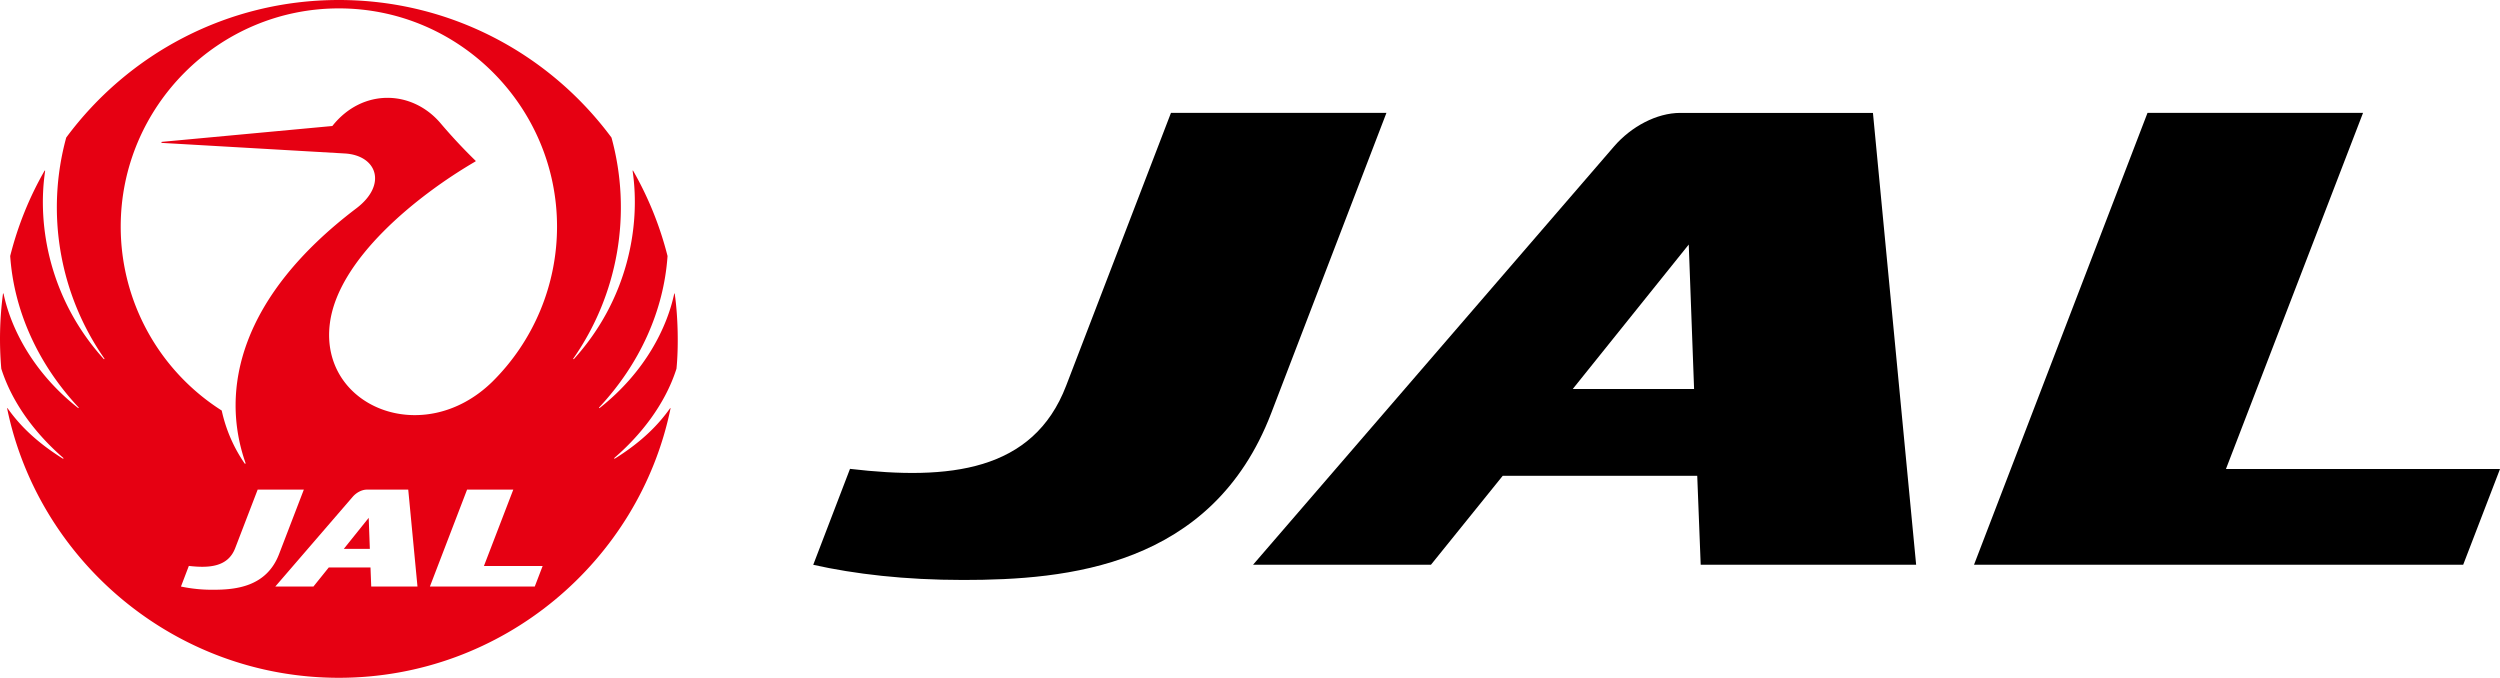 <svg xmlns="http://www.w3.org/2000/svg" xmlns:xlink="http://www.w3.org/1999/xlink" width="112" height="30.367" viewBox="0 0 112 30.367"><path fill="#E60012" d="M15.403 24.589h1.166l-.051-1.39z"/><defs><path id="a" d="M0 0h112v30.367H0z"/></defs><clipPath id="b"><use xlink:href="#a" overflow="visible"/></clipPath><path clip-path="url(#b)" fill="#E60012" d="M30.306 16.519c.097-.96.07-2.338-.078-3.357 0-.02-.022-.02-.024 0-.314 1.479-1.271 3.483-3.337 5.115-.02.019-.041-.01-.024-.026 1.813-1.937 2.895-4.326 3.063-6.781a15.22 15.22 0 00-1.541-3.82c-.011-.013-.029-.011-.024.009.366 2.483-.222 5.765-2.63 8.427-.015.016-.042-.005-.027-.023a11.833 11.833 0 001.711-9.899C24.628 2.426 20.188 0 15.182 0 10.174 0 5.733 2.426 2.967 6.163a11.839 11.839 0 001.709 9.899c.015.019-.011.039-.027.023-2.408-2.662-2.996-5.943-2.627-8.427.001-.02-.017-.022-.026-.009a15.032 15.032 0 00-1.539 3.82c.167 2.456 1.249 4.845 3.062 6.781.017.017-.006.045-.022.026C1.429 16.644.471 14.641.16 13.161c-.004-.02-.025-.02-.027 0a15.47 15.47 0 00-.075 3.357c.521 1.638 1.638 3.01 2.777 3.996.02.019.002.042-.019.033-1.274-.798-1.99-1.572-2.473-2.253-.011-.019-.027-.013-.023.006 1.402 6.816 7.511 12.065 14.86 12.065 7.349 0 13.46-5.249 14.859-12.065.003-.019-.011-.024-.022-.006-.484.681-1.198 1.455-2.473 2.253-.022.009-.041-.015-.02-.033 1.142-.985 2.258-2.357 2.782-3.995M9.545 26.421a6.77 6.77 0 01-1.438-.144l.353-.924c.947.11 1.76.03 2.077-.798l1.007-2.621h2.068l-1.109 2.887c-.565 1.481-1.963 1.6-2.958 1.6m7.086-.143l-.033-.857H14.73l-.689.857h-1.709l3.469-4.021c.165-.19.409-.322.635-.322h1.853l.414 4.343h-2.072zm7.326 0h-4.698l1.666-4.343h2.07l-1.315 3.422h2.63l-.353.921zm-1.908-9.169c-3.105 3.021-7.745 1.09-7.271-2.62.363-2.862 3.87-5.711 6.524-7.257.012-.007.012-.024.001-.033a24.067 24.067 0 01-1.535-1.641c-1.285-1.55-3.537-1.612-4.879.087l-7.635.71c-.028.001-.03.046 0 .047l8.185.473c1.453.081 1.925 1.399.525 2.459-5.199 3.941-6.125 8.108-4.962 11.414.007.021-.026.039-.04.018a6.686 6.686 0 01-1.029-2.374 9.756 9.756 0 01-4.525-8.242c0-5.361 4.37-9.774 9.775-9.774 5.402 0 9.772 4.413 9.772 9.774a9.778 9.778 0 01-2.906 6.959"/><path clip-path="url(#b)" d="M43.142 25.982c-2.599 0-4.852-.263-6.709-.679l1.647-4.298c4.425.518 8.208.132 9.684-3.727l4.695-12.221h9.653l-5.167 13.466c-2.646 6.885-9.163 7.459-13.803 7.459m32.514-15.027l.239 6.473h-5.437l5.198-6.473zM85.843 25.3L83.908 5.058h-8.631c-1.055 0-2.199.611-2.968 1.502L56.137 25.3h7.97l3.214-3.983h8.715l.155 3.983h9.652zm24.508 0H88.436l7.772-20.242h9.656l-6.142 15.954H112z"/></svg>